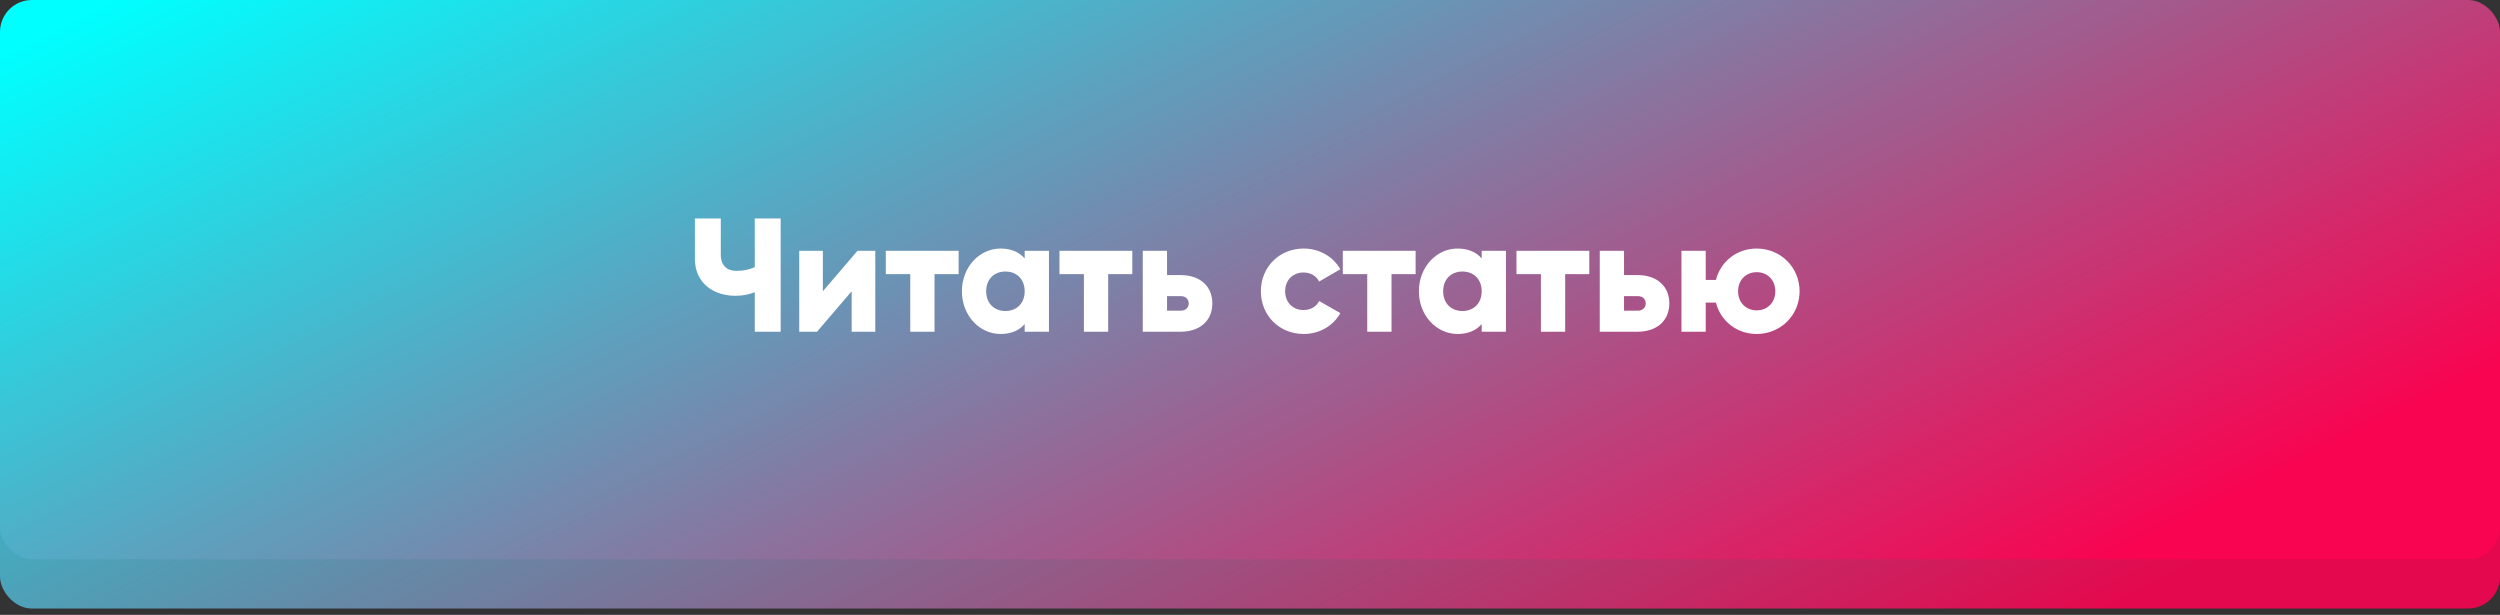 <?xml version="1.0" encoding="UTF-8"?> <svg xmlns="http://www.w3.org/2000/svg" width="309" height="76" viewBox="0 0 309 76" fill="none"><rect x="0" y="0" width="309" height="76" fill="#333333" stroke="none"/> <rect y="6.099" width="309" height="69.117" rx="3.947" fill="url(#paint0_linear)" fill-opacity="0.9"></rect> <rect width="309" height="69.117" rx="3.947" fill="url(#paint1_linear)"></rect> <path d="M93.29 27V33.02C92.57 33.34 91.85 33.48 90.99 33.48C89.89 33.48 89.09 32.82 89.09 31.52V27H85.89V32C85.89 34.94 88.13 36.56 90.91 36.56C91.75 36.56 92.51 36.42 93.29 36.12V41H96.49V27H93.29ZM105.985 31L101.705 36V31H98.785V41H100.985L105.265 36V41H108.185V31H105.985ZM118.487 31H109.487V33.88H112.507V41H115.507V33.88H118.487V31ZM126.651 31V31.94C125.991 31.18 125.011 30.72 123.671 30.72C121.051 30.72 118.891 33.02 118.891 36C118.891 38.98 121.051 41.28 123.671 41.28C125.011 41.28 125.991 40.82 126.651 40.06V41H129.651V31H126.651ZM124.271 38.44C122.891 38.44 121.891 37.5 121.891 36C121.891 34.5 122.891 33.56 124.271 33.56C125.651 33.56 126.651 34.5 126.651 36C126.651 37.5 125.651 38.44 124.271 38.44ZM139.951 31H130.951V33.88H133.971V41H136.971V33.88H139.951V31ZM145.926 34H144.246V31H141.246V41H145.926C148.346 41 149.846 39.6 149.846 37.5C149.846 35.4 148.346 34 145.926 34ZM145.946 38.4H144.246V36.6H145.946C146.546 36.6 146.926 36.98 146.926 37.5C146.926 38.02 146.546 38.4 145.946 38.4ZM161.144 41.28C163.104 41.28 164.804 40.26 165.664 38.7L163.044 37.2C162.724 37.9 161.984 38.32 161.104 38.32C159.804 38.32 158.844 37.38 158.844 36C158.844 34.62 159.804 33.68 161.104 33.68C161.984 33.68 162.704 34.1 163.044 34.8L165.664 33.28C164.804 31.74 163.084 30.72 161.144 30.72C158.104 30.72 155.844 33.02 155.844 36C155.844 38.98 158.104 41.28 161.144 41.28ZM174.971 31H165.971V33.88H168.991V41H171.991V33.88H174.971V31ZM183.135 31V31.94C182.475 31.18 181.495 30.72 180.155 30.72C177.535 30.72 175.375 33.02 175.375 36C175.375 38.98 177.535 41.28 180.155 41.28C181.495 41.28 182.475 40.82 183.135 40.06V41H186.135V31H183.135ZM180.755 38.44C179.375 38.44 178.375 37.5 178.375 36C178.375 34.5 179.375 33.56 180.755 33.56C182.135 33.56 183.135 34.5 183.135 36C183.135 37.5 182.135 38.44 180.755 38.44ZM196.436 31H187.436V33.88H190.456V41H193.456V33.88H196.436V31ZM202.41 34H200.73V31H197.73V41H202.41C204.83 41 206.33 39.6 206.33 37.5C206.33 35.4 204.83 34 202.41 34ZM202.43 38.4H200.73V36.6H202.43C203.03 36.6 203.41 36.98 203.41 37.5C203.41 38.02 203.03 38.4 202.43 38.4ZM217.128 30.72C214.668 30.72 212.668 32.32 212.088 34.6H210.828V31H207.828V41H210.828V37.4H212.088C212.668 39.68 214.668 41.28 217.128 41.28C220.068 41.28 222.428 38.98 222.428 36C222.428 33.02 220.068 30.72 217.128 30.72ZM217.128 38.36C215.828 38.36 214.828 37.42 214.828 36C214.828 34.58 215.828 33.64 217.128 33.64C218.428 33.64 219.428 34.58 219.428 36C219.428 37.42 218.428 38.36 217.128 38.36Z" fill="white"></path> <defs> <linearGradient id="paint0_linear" x1="96.328" y1="-34.8" x2="172.409" y2="118.943" gradientUnits="userSpaceOnUse"> <stop stop-color="#00FFFF"></stop> <stop offset="1" stop-color="#F80451"></stop> </linearGradient> <linearGradient id="paint1_linear" x1="96.328" y1="-40.899" x2="172.409" y2="112.844" gradientUnits="userSpaceOnUse"> <stop stop-color="#00FFFF"></stop> <stop offset="1" stop-color="#F80451"></stop> </linearGradient> </defs> </svg> 